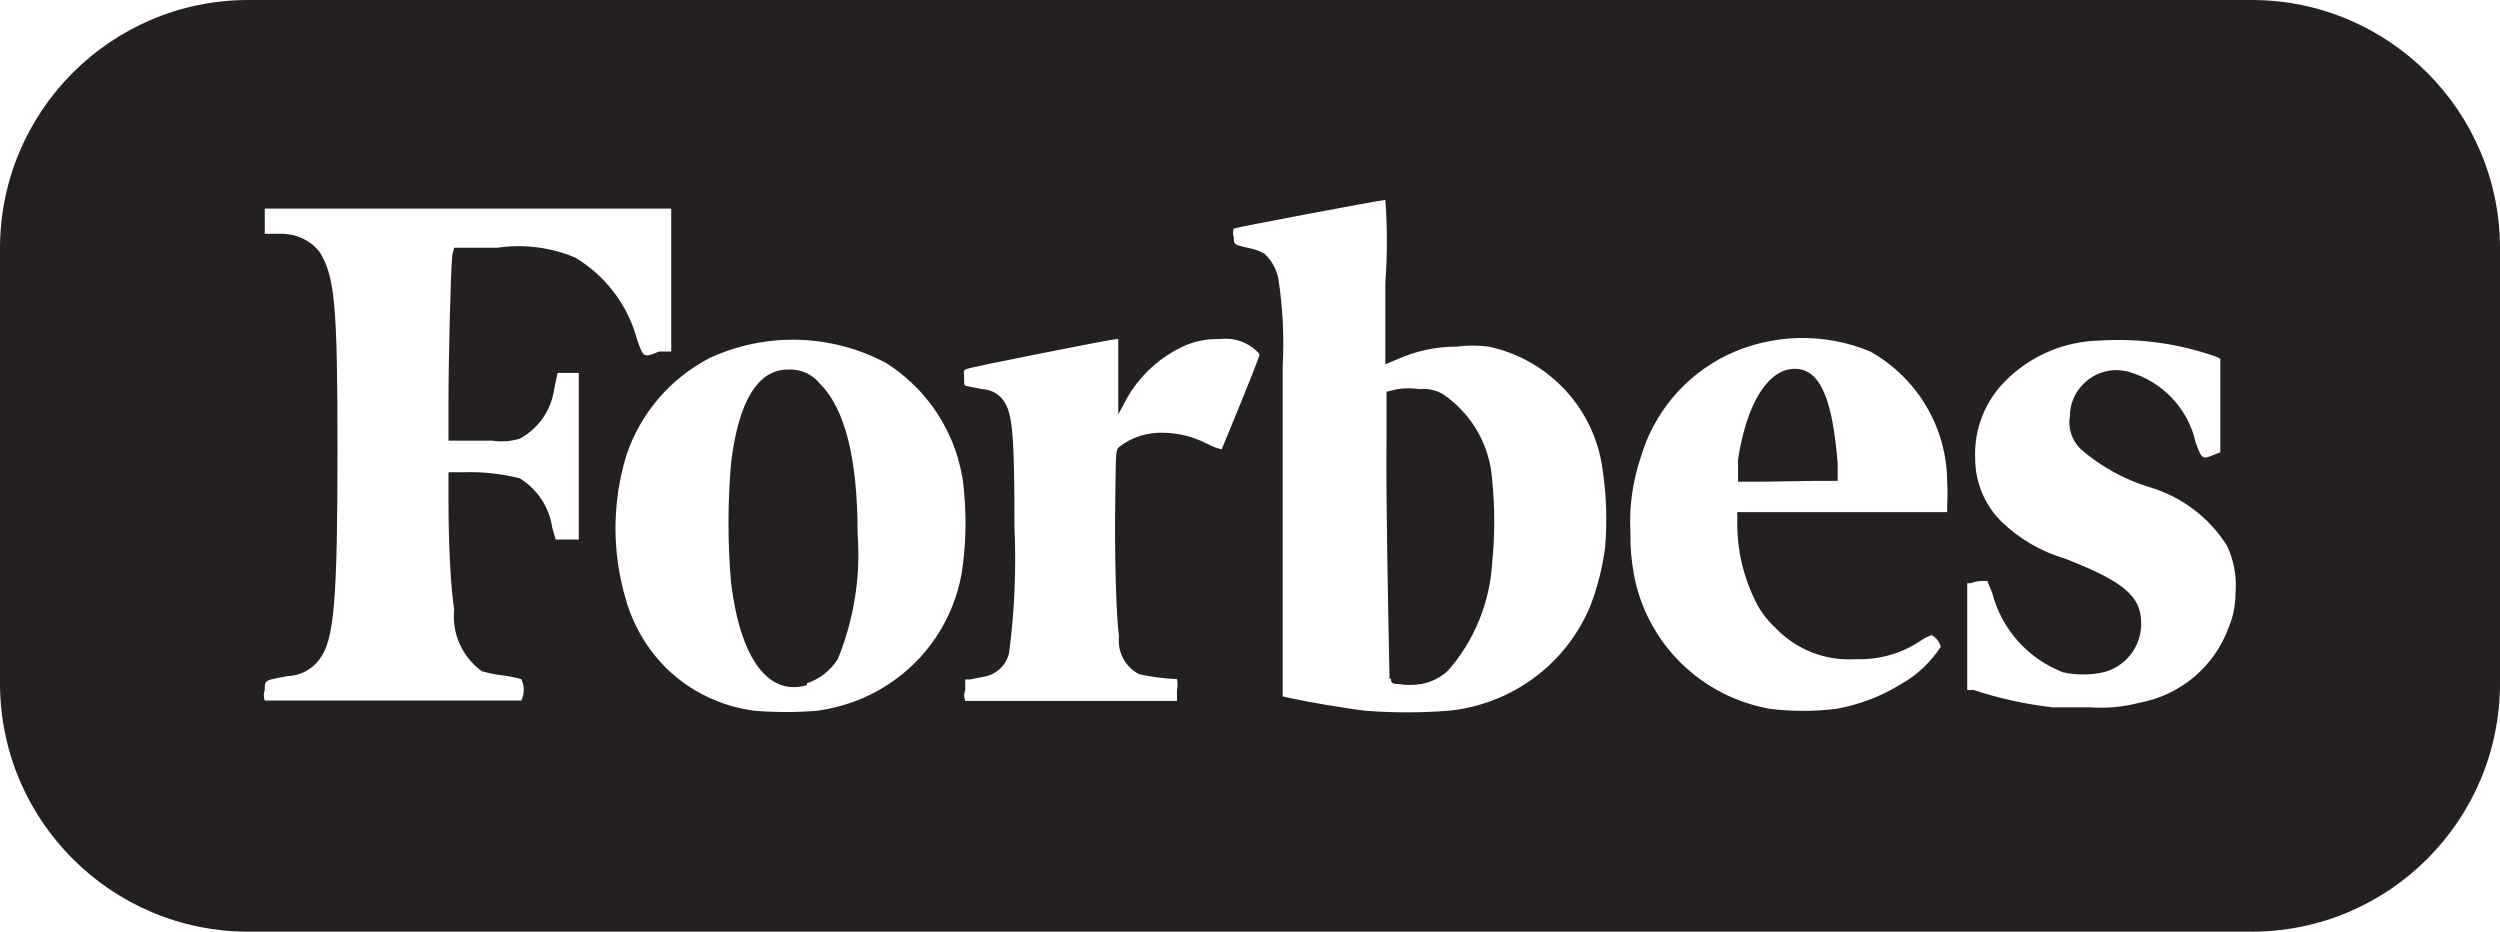 <?xml version="1.0" encoding="UTF-8"?> <svg xmlns="http://www.w3.org/2000/svg" width="161" height="60" viewBox="0 0 161 60" fill="none"><path d="M111.93 31.018H113.638L116.883 30.969H118.347V29.855C118.029 25.907 117.298 23.751 115.59 23.751C113.882 23.751 112.491 25.931 111.93 29.589V31.018Z" fill="#241F20"></path><path d="M47.083 37.557C47.693 42.499 49.523 44.848 51.962 44.122V44.001C52.796 43.727 53.505 43.169 53.963 42.426C55 39.877 55.434 37.126 55.231 34.385C55.231 29.54 54.426 26.319 52.792 24.696C52.547 24.395 52.233 24.156 51.877 24C51.52 23.845 51.131 23.776 50.742 23.799C48.815 23.799 47.571 25.81 47.083 29.782C46.859 32.369 46.859 34.971 47.083 37.557Z" fill="#241F20"></path><path d="M89.465 42.65C89.477 43.269 89.485 43.654 89.485 43.71H89.582C89.582 43.904 89.582 44.049 90.046 44.049C90.538 44.134 91.042 44.134 91.534 44.049C92.185 43.932 92.787 43.629 93.266 43.177C94.956 41.233 95.951 38.789 96.097 36.225C96.274 34.462 96.274 32.684 96.097 30.921C96.027 29.824 95.707 28.757 95.162 27.8C94.617 26.844 93.86 26.023 92.949 25.398C92.496 25.125 91.965 25.006 91.437 25.059C90.959 24.991 90.475 24.991 89.997 25.059L89.29 25.229V28.547C89.25 32.028 89.407 39.806 89.465 42.65Z" fill="#241F20"></path><path fill-rule="evenodd" clip-rule="evenodd" d="M16 0C7.163 0 0 7.163 0 16V44C0 52.837 7.163 60 16 60H145C153.837 60 161 52.837 161 44V16C161 7.163 153.837 0 145 0H16ZM32.03 15.952H29.248L29.127 16.436C29.029 17.332 28.883 23.049 28.883 25.762V28.378H31.688C32.284 28.468 32.892 28.427 33.469 28.256C34.065 27.933 34.577 27.475 34.962 26.92C35.348 26.365 35.597 25.727 35.689 25.059L35.909 24.017H37.275V34.748H35.787L35.567 33.997C35.476 33.343 35.241 32.718 34.878 32.166C34.516 31.613 34.034 31.146 33.469 30.8C32.289 30.506 31.074 30.375 29.858 30.412H28.883V32.326C28.883 34.748 29.005 37.679 29.248 39.277C29.174 40.032 29.299 40.794 29.611 41.486C29.923 42.179 30.412 42.778 31.029 43.225C31.46 43.35 31.901 43.439 32.347 43.492C32.759 43.543 33.167 43.624 33.567 43.734C33.676 43.948 33.733 44.184 33.733 44.424C33.733 44.664 33.676 44.901 33.567 45.115H17.05C16.968 44.896 16.968 44.655 17.05 44.437C17.05 44.205 17.05 44.058 17.116 43.953C17.237 43.763 17.578 43.712 18.538 43.54C18.935 43.526 19.323 43.422 19.674 43.237C20.024 43.053 20.328 42.792 20.563 42.475C21.515 41.239 21.734 38.817 21.734 28.91C21.734 19.585 21.564 17.793 20.563 16.194C20.268 15.835 19.896 15.547 19.473 15.35C19.051 15.153 18.59 15.052 18.123 15.056H17.05V13.433H43.228V22.637H42.447C41.447 23.049 41.447 23.049 41.032 21.886C40.447 19.667 39.011 17.764 37.031 16.581C35.453 15.922 33.724 15.704 32.03 15.952ZM138.377 31.357C140.475 31.962 142.274 33.317 143.427 35.16C143.875 36.12 144.06 37.181 143.964 38.236C143.965 38.984 143.816 39.725 143.524 40.416C143.074 41.652 142.305 42.749 141.295 43.599C140.285 44.449 139.069 45.022 137.767 45.26C136.741 45.53 135.678 45.628 134.619 45.551H132.18C130.454 45.354 128.753 44.981 127.105 44.437H126.69V37.557H126.934C127.128 37.477 127.334 37.428 127.544 37.412H127.983L128.301 38.187C128.596 39.338 129.165 40.403 129.958 41.291C130.752 42.18 131.748 42.868 132.863 43.298C133.715 43.484 134.597 43.484 135.449 43.298C136.158 43.122 136.786 42.713 137.229 42.136C137.672 41.559 137.905 40.85 137.889 40.125C137.889 38.405 136.791 37.461 133.009 35.983C131.447 35.526 130.023 34.694 128.862 33.561C127.811 32.5 127.216 31.076 127.203 29.589C127.151 28.616 127.314 27.643 127.681 26.739C128.048 25.836 128.609 25.023 129.325 24.357C130.905 22.853 132.993 21.989 135.181 21.934C137.721 21.768 140.269 22.114 142.671 22.952L142.988 23.097V29.128L142.549 29.298C141.841 29.589 141.792 29.589 141.402 28.499C141.163 27.423 140.635 26.433 139.875 25.631C139.115 24.829 138.15 24.247 137.084 23.945C136.568 23.802 136.024 23.801 135.508 23.942C134.993 24.083 134.525 24.36 134.156 24.744C133.611 25.283 133.304 26.015 133.302 26.779C133.234 27.168 133.263 27.568 133.386 27.944C133.509 28.32 133.723 28.66 134.01 28.935C135.281 30.033 136.768 30.858 138.377 31.357ZM115.822 21.769C117.408 21.732 118.983 22.027 120.445 22.637C121.944 23.479 123.192 24.701 124.062 26.177C124.932 27.653 125.393 29.332 125.397 31.042C125.427 31.526 125.427 32.011 125.397 32.495V32.98H111.881V33.924C111.91 35.608 112.319 37.263 113.077 38.769C113.389 39.387 113.811 39.945 114.321 40.416C114.981 41.116 115.79 41.662 116.689 42.014C117.587 42.366 118.554 42.515 119.518 42.45C120.97 42.504 122.403 42.106 123.616 41.312C123.856 41.139 124.119 41 124.397 40.9C124.541 40.98 124.666 41.087 124.767 41.216C124.868 41.345 124.941 41.493 124.983 41.651C124.334 42.657 123.446 43.489 122.397 44.073C121.128 44.856 119.72 45.39 118.249 45.648C116.831 45.825 115.397 45.825 113.98 45.648C111.803 45.263 109.797 44.225 108.231 42.675C106.665 41.125 105.615 39.136 105.221 36.976C105.058 36.098 104.984 35.205 105.001 34.312C104.909 32.67 105.132 31.026 105.66 29.467C106.074 28.039 106.785 26.712 107.747 25.573C108.71 24.434 109.902 23.508 111.247 22.855C112.678 22.177 114.237 21.807 115.822 21.769ZM76.115 22.346C76.874 21.98 77.712 21.805 78.555 21.838C79.029 21.775 79.512 21.831 79.96 22C80.407 22.169 80.805 22.446 81.117 22.806C81.117 23.073 78.677 28.935 78.677 28.935C78.344 28.858 78.024 28.736 77.725 28.571C76.864 28.13 75.913 27.89 74.944 27.869C73.916 27.826 72.906 28.144 72.09 28.765C71.865 28.948 71.863 29.113 71.839 31.018C71.835 31.385 71.829 31.817 71.821 32.326C71.773 35.474 71.87 39.592 72.065 40.997C72.009 41.483 72.103 41.975 72.334 42.407C72.564 42.84 72.922 43.192 73.358 43.419C74.16 43.597 74.977 43.702 75.798 43.734C75.846 43.966 75.846 44.205 75.798 44.437V45.139H62.16C62.072 44.913 62.072 44.662 62.16 44.437V43.758H62.477L63.307 43.589C63.717 43.532 64.099 43.35 64.401 43.068C64.703 42.785 64.908 42.417 64.99 42.014C65.338 39.34 65.452 36.642 65.332 33.949C65.332 27.966 65.21 26.561 64.6 25.762C64.441 25.549 64.235 25.376 63.998 25.254C63.762 25.132 63.5 25.066 63.234 25.059L62.282 24.865C62.087 24.841 62.087 24.768 62.087 24.332C62.087 24.227 62.081 24.146 62.077 24.081C62.063 23.879 62.06 23.843 62.282 23.751C62.575 23.63 71.602 21.838 71.895 21.838H72.017V26.682L72.334 26.101C73.135 24.463 74.466 23.141 76.115 22.346ZM60.651 27.094C61.526 28.594 62.026 30.28 62.111 32.011C62.242 33.627 62.184 35.252 61.941 36.855C61.6 38.874 60.687 40.755 59.309 42.278C57.93 43.801 56.144 44.902 54.158 45.454C53.669 45.588 53.172 45.693 52.67 45.769C51.306 45.882 49.935 45.882 48.571 45.769C46.446 45.493 44.469 44.541 42.935 43.056C41.704 41.839 40.806 40.33 40.325 38.672C39.408 35.638 39.408 32.404 40.325 29.371C41.212 26.661 43.129 24.402 45.668 23.073C47.463 22.235 49.431 21.828 51.414 21.882C53.397 21.937 55.34 22.453 57.086 23.388C58.555 24.324 59.777 25.594 60.651 27.094ZM93.803 22.322C94.492 22.234 95.189 22.234 95.877 22.322C97.76 22.727 99.473 23.697 100.782 25.101C102.092 26.505 102.934 28.274 103.196 30.17C103.455 31.861 103.512 33.576 103.367 35.281C103.2 36.539 102.889 37.774 102.44 38.962C101.687 40.814 100.439 42.426 98.831 43.625C97.223 44.825 95.316 45.566 93.315 45.769C91.513 45.911 89.702 45.911 87.899 45.769C86.996 45.672 84.24 45.212 83.264 44.994L82.605 44.848V23.581C82.704 21.72 82.614 19.854 82.337 18.011C82.227 17.371 81.91 16.784 81.434 16.339C81.16 16.183 80.864 16.069 80.556 16C79.853 15.845 79.6 15.799 79.509 15.653C79.458 15.57 79.458 15.456 79.458 15.273C79.386 15.095 79.386 14.895 79.458 14.716C79.604 14.644 88.924 12.876 89.216 12.876C89.349 14.649 89.349 16.43 89.216 18.204V23.46L89.973 23.145C91.175 22.602 92.482 22.321 93.803 22.322Z" fill="#241F20"></path></svg> 